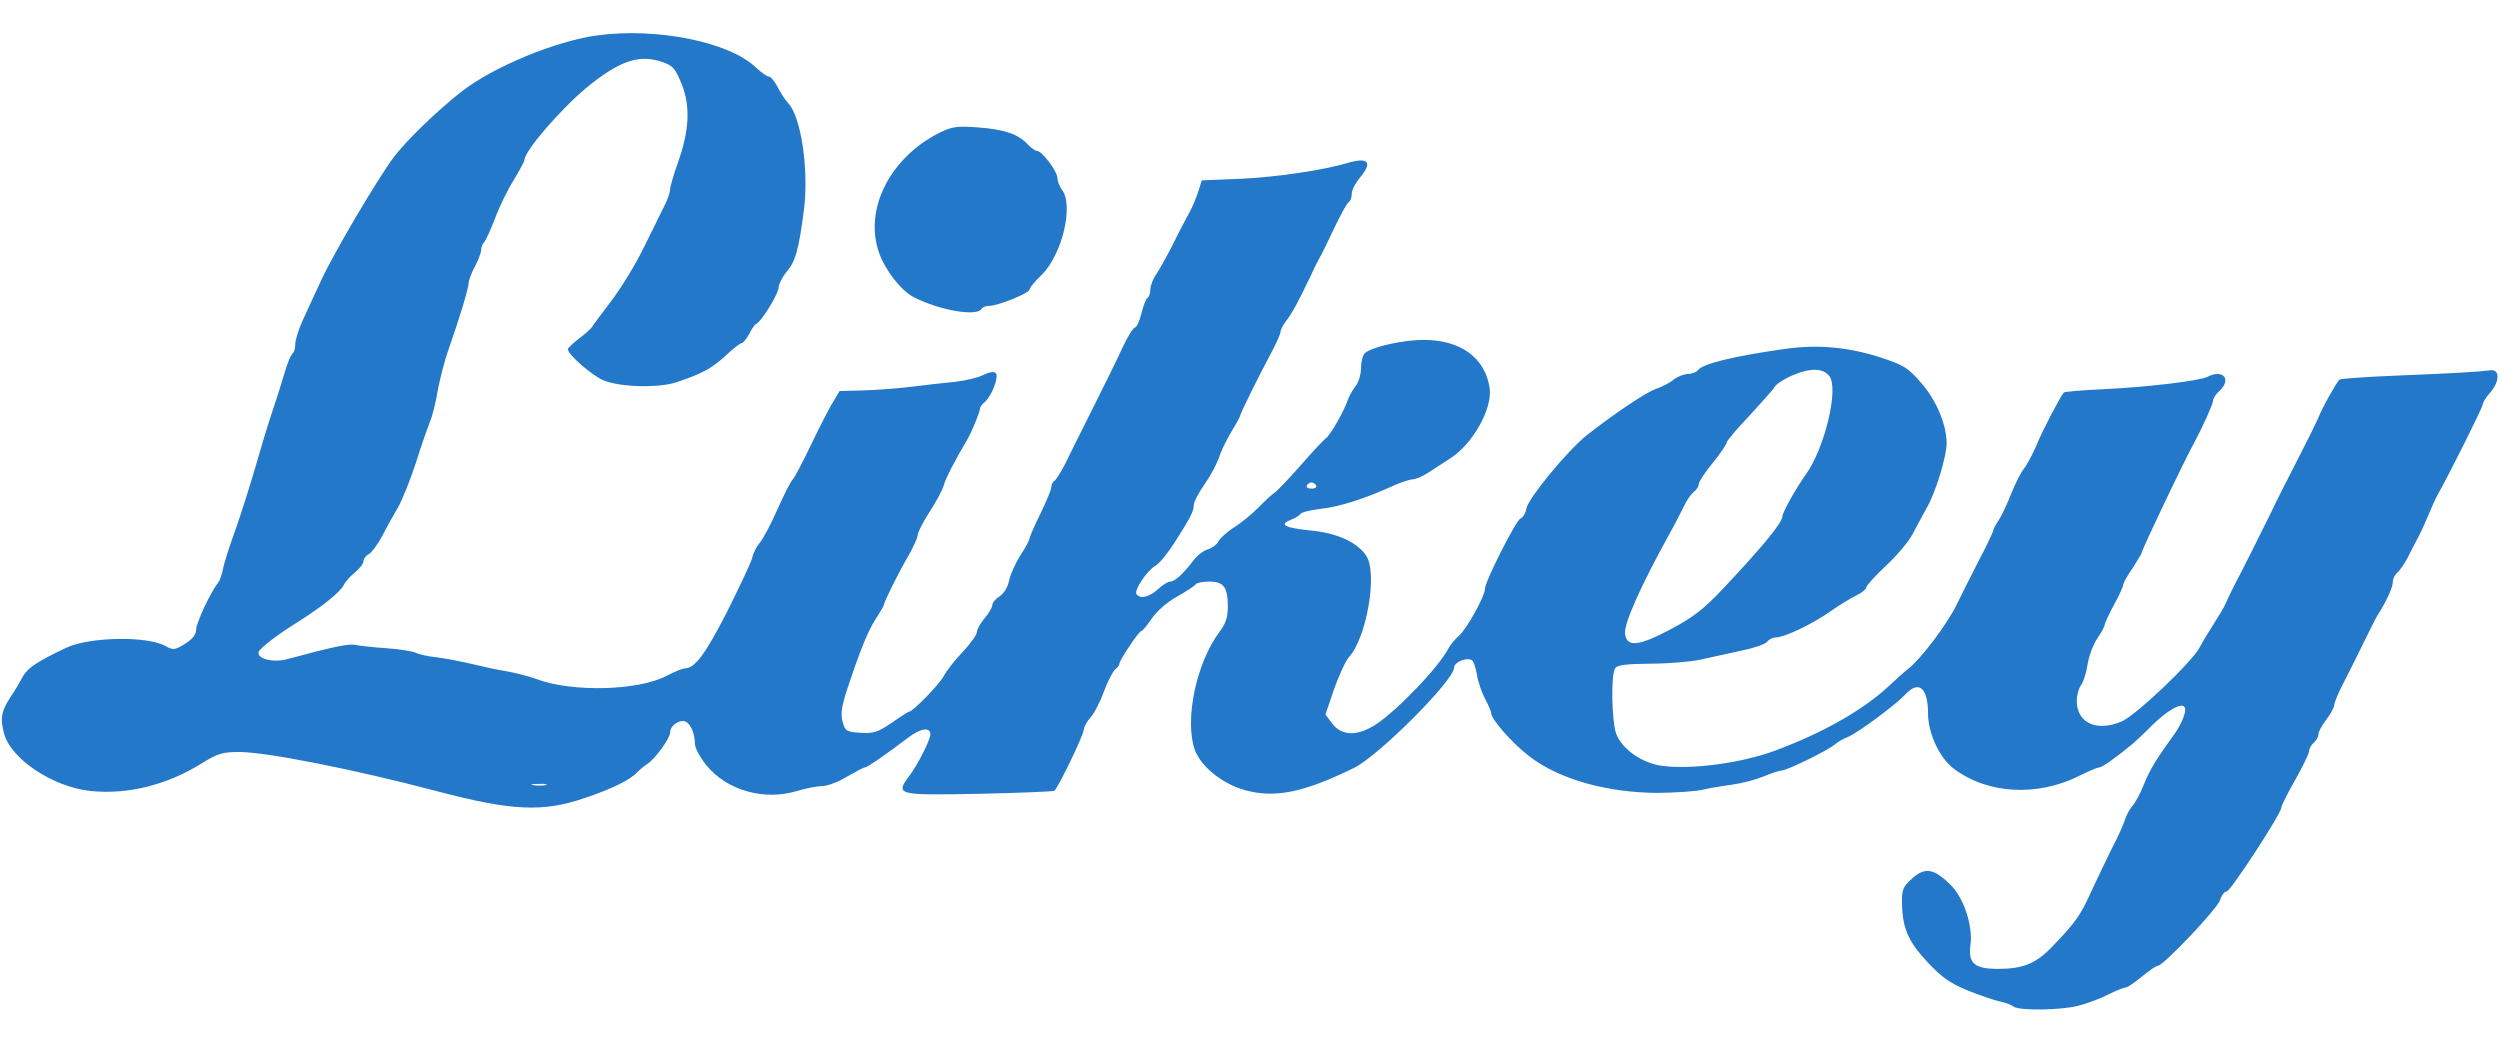 <svg height="1038" viewBox="11.7 13.1 806.9 317.4" width="2500" xmlns="http://www.w3.org/2000/svg"><g fill="#2378c9"><path d="m204.5 15.7c-13.4 1.8-33.7 10.2-43.9 18.2-7.8 6.1-17.6 15.6-21.8 21.1-5.1 6.8-19.3 30.8-23.4 39.7-2 4.3-4.7 10.1-6 13-1.3 2.8-2.4 6.3-2.4 7.7s-.4 2.7-.9 3c-.5.4-1.7 3.2-2.6 6.4-.9 3.1-2.8 9.1-4.2 13.2s-3.7 12-5.3 17.5-4.4 14.3-6.2 19.5c-1.9 5.2-3.8 11-4.1 12.9-.4 1.9-1.1 3.9-1.6 4.5-2.3 2.7-7.1 13-7.1 15.1 0 1.6-1.1 3-3.6 4.6-3.3 2-3.8 2.1-6.3.7-5.8-3.3-24.5-3-32.1.6-9.3 4.4-12.4 6.5-13.9 9.2-.9 1.7-2.6 4.6-3.9 6.5-3.1 4.7-3.5 7-2.2 11.9 2.2 8.3 15.9 17.4 28.1 18.6 11.9 1.2 24.5-2 35.5-8.8 5.5-3.4 6.8-3.8 12.5-3.8 9.1.1 37.3 5.7 63.4 12.6 24.3 6.4 34.3 6.9 47.8 2.3 8.7-2.9 15.1-6 17.2-8.5.6-.6 2-1.8 3.2-2.6 2.6-1.7 7.3-8.3 7.3-10.1 0-1.9 2.1-3.7 4.2-3.7 2 0 3.8 3.6 3.8 7.4 0 1.3 1.7 4.4 3.7 6.9 6.6 8.1 18.6 11.5 29.2 8.3 3-.9 6.7-1.6 8.2-1.6 1.6 0 5.1-1.3 7.9-3 2.8-1.6 5.4-3 5.8-3 .8 0 6.9-4.2 14.1-9.7 4-3 7.1-3.4 7.1-1 0 1.7-4.1 9.9-6.8 13.4-4.6 6.2-4 6.3 22.4 5.8 13-.3 24-.7 24.4-1 1.1-.7 9.4-17.8 9.5-19.7.1-1 1.1-2.8 2.3-4.1 1.1-1.2 3-4.9 4.2-8.2s2.9-6.5 3.6-7.1c.8-.6 1.4-1.5 1.4-1.9 0-1.1 6.3-10.5 7-10.5.4 0 1.9-1.8 3.4-4 1.6-2.4 4.9-5.3 8.1-7.1 3-1.7 5.8-3.5 6.1-4s2.3-.9 4.4-.9c4.7 0 6 1.8 6 8.2 0 3.2-.7 5.4-2.6 7.9-7.6 10.1-11.4 28.4-8.1 38.1 1.9 5.4 8.9 11.1 16.2 13.1 9.7 2.7 19 .8 35.3-7.2 7.9-3.9 32.2-28.2 32.2-32.3 0-1.8 4.1-3.5 5.8-2.4.5.3 1.2 2.4 1.6 4.6.3 2.2 1.5 5.7 2.6 7.8 1.1 2 2 4.1 2 4.7.1 2 6.7 9.6 12.2 13.8 9.6 7.5 25.3 11.9 41.9 11.9 5.8-.1 12.4-.5 14.5-1.1 2.2-.5 6.4-1.2 9.4-1.6s7.5-1.6 9.9-2.6 5-1.9 5.8-1.9c1.7 0 15.2-6.6 17.3-8.5.8-.7 2.6-1.8 4-2.3 3.1-1.2 15.4-10.3 18.6-13.7 4.4-4.8 7.4-2.3 7.4 6.2 0 6.2 3.7 14.2 8.2 17.6 10.9 8.3 27 9.2 40.6 2.4 3-1.5 5.8-2.7 6.4-2.7.9 0 4.8-2.7 10.8-7.6.8-.7 3.8-3.4 6.5-6.2 4.8-4.6 9-7.1 10.2-5.8 1 .9-.6 5.1-3.1 8.7-5.6 7.7-8 11.5-9.9 16.3-1.1 2.8-2.8 6-3.8 7.1-.9 1.1-2 3.1-2.4 4.5s-2.2 5.4-4.1 9c-1.8 3.6-4.8 9.9-6.7 14-3.5 7.7-5 9.9-12.4 17.6-5.4 5.7-9.6 7.4-17.7 7.4-7.7 0-9.7-1.8-8.9-7.8.8-6.2-2.2-15.2-6.5-19.4-5.3-5.2-8.2-5.7-12.3-2-3 2.7-3.4 3.6-3.3 7.9.1 8 1.9 12.3 8.1 19 4.7 5 7.2 6.8 12.9 9.2 4 1.6 8.7 3.2 10.5 3.6 1.9.4 3.9 1.1 4.5 1.7 1.8 1.3 15.2 1.2 20.9-.3 2.8-.7 7.1-2.3 9.6-3.6 2.6-1.3 5.1-2.3 5.7-2.3s2.9-1.6 5.2-3.5 4.6-3.5 5.2-3.5c1.7 0 19-18.2 20-21.1.5-1.6 1.5-2.9 2.2-2.9 1.2 0 17.6-25.1 17.6-27 0-.6 2-4.6 4.5-9s4.5-8.6 4.5-9.3c0-.8.7-2 1.5-2.7s1.5-1.9 1.5-2.7 1.1-2.9 2.5-4.7 2.5-3.9 2.6-4.7c0-.8 1.2-3.7 2.7-6.6s4.4-8.7 6.5-13 4.2-8.5 4.7-9.3c2.8-4.3 5-9.1 5-10.8 0-1.1.7-2.5 1.6-3.2.8-.8 2.3-3 3.3-4.9 1-2 2.5-5 3.4-6.6.9-1.7 2.3-4.8 3.2-7s2.1-4.9 2.7-6c4-7.1 14.8-28.7 14.8-29.6 0-.6 1.1-2.5 2.6-4.1 3-3.6 2.9-7.4-.1-7-3.9.5-12.2 1-30 1.7-9.9.4-18.3 1-18.7 1.3-1.1 1.1-5.7 9.3-7 12.7-.7 1.6-3.5 7.3-6.2 12.5s-6.9 13.5-9.3 18.5c-4.1 8.3-7.6 15.4-11.6 23-.8 1.6-2 4.1-2.6 5.5s-2.5 4.5-4.1 7-3.5 5.6-4.2 7c-2.2 4.6-20.4 21.9-25.2 24.1-8.1 3.5-14.6.6-14.6-6.6 0-1.7.6-4 1.4-5.1s1.7-4.1 2.1-6.7 1.8-6.4 3.1-8.3 2.4-3.9 2.4-4.4 1.4-3.5 3-6.5c1.7-3 3-6 3-6.5s1.3-2.9 3-5.3c1.6-2.5 3-4.8 3-5.1 0-.9 13.8-29.9 17-35.6 2.6-4.8 6-12.4 6-13.4 0-.7.9-2.1 2-3.1 4.1-3.7 1.3-7.2-3.8-4.6-2.5 1.3-19 3.3-33.4 4-6.9.3-12.8.8-13 1.1-1.3 1.6-6.9 12.3-8.8 17-1.3 3-3.1 6.4-4 7.5s-2.8 4.7-4.1 8-3.1 7.2-4.1 8.7c-1 1.4-1.8 3-1.8 3.5-.1.4-2 4.6-4.5 9.3-2.4 4.7-5.7 11.2-7.3 14.5-3 6.2-11.3 17.2-15.4 20.5-1.3 1-4 3.4-6.1 5.4-8.6 8.1-21.9 15.6-37.7 21.4-10.6 3.8-26.2 5.9-35.6 4.7-6.7-.8-13.3-5.5-15.1-10.5-1.4-4.2-1.7-18.9-.3-21 .7-1.1 3.3-1.4 11.2-1.5 5.7 0 13-.6 16.3-1.3s9.2-2 13.2-2.9c4-.8 7.8-2.1 8.4-2.9s1.9-1.4 2.9-1.4c2.7 0 11.9-4.4 17.5-8.4 2.8-2 6.5-4.2 8.3-5.1 1.7-.8 3.2-2 3.2-2.5 0-.6 2.9-3.8 6.4-7.1 3.6-3.3 7.4-7.9 8.6-10.2s3.3-6.2 4.7-8.7c2.8-4.9 6.3-16.5 6.3-20.6 0-6-3.3-13.9-8.1-19.4-4.3-5-5.6-5.8-13.1-8.3-10.5-3.4-20.4-4.3-31-2.8-16.2 2.3-26.2 4.7-27.9 6.7-.6.8-2.2 1.4-3.4 1.4s-3.3.8-4.6 1.8c-1.3 1.1-3.9 2.4-5.7 3-3.2 1.1-13.2 7.8-22.4 15-6.1 4.9-18.6 20-19.4 23.5-.3 1.6-1.2 3.1-1.9 3.3-1.5.6-11.5 20.4-11.5 22.7 0 2.4-5.9 13-8.4 15.2-1.3 1.1-2.8 2.9-3.4 4.1-3.2 6.1-16.4 19.9-23.4 24.5-6 3.9-11.1 3.8-14.2-.4l-2.1-2.8 2.8-8.2c1.6-4.5 3.7-9.1 4.7-10.2 5.8-6.2 9.4-27.2 5.7-32.8-2.9-4.4-9.5-7.4-18-8.2-8.2-.8-10.4-1.9-6.4-3.4 1.4-.6 2.8-1.4 3.1-1.9.3-.6 3.4-1.3 6.8-1.7 6-.7 14.2-3.3 23.6-7.6 2.3-1 5-1.9 5.9-1.9s3.3-1 5.2-2.3c2-1.3 5.2-3.4 7.1-4.6 7.2-4.7 13.5-16.1 12.5-22.6-1.5-9.8-9.4-15.5-21.3-15.5-6.7 0-16.4 2.2-18.9 4.2-.7.6-1.3 2.7-1.3 4.8s-.8 4.8-1.9 6.1c-1 1.3-2.1 3.4-2.5 4.6-1.1 3.3-5.6 11.2-6.9 12-.7.5-4.4 4.4-8.2 8.8-3.9 4.4-7.7 8.4-8.5 8.9s-3.1 2.6-5.1 4.7c-2 2-5.5 4.9-7.7 6.3-2.3 1.4-4.6 3.5-5.2 4.6s-2.1 2.2-3.4 2.6c-1.4.3-3.5 2-4.8 3.7-3.2 4.2-5.9 6.7-7.4 6.7-.7 0-2.5 1.1-4 2.5-2.8 2.6-5.8 3.2-6.9 1.5-.8-1.3 3.5-7.6 6.1-9.1 1.2-.6 3.9-3.9 6.1-7.3 5.4-8.5 6.3-10.3 6.3-12.3 0-1 1.6-4 3.5-6.7s3.9-6.5 4.6-8.5c.6-2 2.4-5.7 4-8.4 1.6-2.6 2.9-5 2.9-5.3 0-.6 5.7-12.2 10.1-20.4 1.6-3 2.9-6 2.9-6.6s.8-2.2 1.8-3.5c1.9-2.4 4-6.3 8.1-14.9 1.1-2.5 2.5-5.2 3-6s2.5-5 4.5-9.2 4.1-8 4.6-8.3c.6-.3 1-1.5 1-2.7 0-1.1 1.1-3.3 2.5-5 4.4-5.2 2.9-6.9-3.9-4.9-7.6 2.3-23.1 4.6-34.6 5.1l-12.4.5-1.1 3.5c-.6 1.9-1.8 4.8-2.7 6.5-.9 1.6-3.3 6.1-5.2 10-1.9 3.8-4.4 8.3-5.5 10-1.2 1.6-2.1 4-2.1 5.2s-.4 2.4-.9 2.7-1.4 2.6-2 5.1-1.6 4.5-2.1 4.5-2.4 3-4.1 6.7c-1.7 3.8-6.1 12.6-9.7 19.8-3.6 7.1-7.5 15.1-8.8 17.7-1.3 2.5-2.8 4.9-3.4 5.3-.5.3-1 1.3-1 2.1s-1.6 4.6-3.5 8.5-3.5 7.5-3.5 8c0 .4-1.3 3-3 5.5-1.6 2.6-3.3 6.3-3.6 8.1-.4 2-1.6 4.1-3 5-1.3.8-2.4 2.1-2.4 2.8 0 .8-1.1 2.7-2.5 4.3-1.4 1.7-2.5 3.7-2.5 4.5s-2 3.7-4.5 6.3c-2.6 2.7-5.3 6.2-6.2 7.9-1.4 2.7-10 11.5-11.2 11.5-.2 0-2.8 1.6-5.6 3.6-4.5 3-5.8 3.5-10.1 3.2-4.5-.3-4.9-.5-5.7-3.5-.7-2.3-.4-4.7 1.1-9.5 4.3-13.1 7-19.9 9.6-23.8 1.4-2.2 2.6-4.2 2.6-4.5 0-.9 4.7-10.4 8-16 1.6-2.8 2.9-5.7 2.9-6.6.1-.9 1.8-4.3 3.9-7.5 2.1-3.3 4.2-7.1 4.5-8.4.5-2.1 3.5-7.9 7.7-15 1.4-2.5 4-8.7 4-9.8 0-.5.7-1.5 1.6-2.2 2.2-1.9 4.6-8.2 3.5-9.3-.6-.6-2.1-.3-4 .6-1.7.9-5.7 1.8-8.9 2.2-3.1.3-9.5 1-14.2 1.6s-11.9 1.1-15.9 1.2l-7.4.2-2.4 4c-1.3 2.2-4.4 8.3-6.9 13.5s-5.1 10.2-5.8 11c-.8.8-3 5.3-5.1 10s-4.6 9.4-5.6 10.5c-.9 1.1-2.1 3.3-2.4 4.8-.4 1.6-4.1 9.4-8.1 17.4-7 13.7-10.4 18.3-13.6 18.3-.7 0-3.4 1.1-5.9 2.4-9 4.8-30.5 5.4-41.9 1.1-2.5-.9-6.7-2-9.5-2.5-2.7-.4-7.7-1.5-11-2.3s-8.4-1.8-11.4-2.2c-3-.3-6.2-1-7.1-1.5-1-.5-5.3-1.2-9.6-1.5-4.4-.3-8.9-.8-10.2-1.1-2-.4-7.6.8-21.7 4.6-4.5 1.3-10-.1-9.3-2.3.5-1.3 5.9-5.5 13-9.9 7.6-4.8 13.3-9.4 14.4-11.6.6-1.2 2.3-3.1 3.7-4.2 1.5-1.2 2.7-2.8 2.7-3.5 0-.8.8-1.9 1.8-2.4.9-.5 2.8-3.1 4.2-5.7 1.4-2.7 3.7-6.9 5.2-9.4 1.4-2.5 4-9 5.8-14.5 1.7-5.5 3.8-11.4 4.5-13.2.8-1.8 1.9-6.3 2.5-10 .7-3.7 2.2-9.7 3.5-13.3 3.5-9.9 6.5-19.9 6.5-21.5 0-.8.9-3.2 2-5.2 1.1-2.1 2-4.5 2-5.3 0-.9.4-2 1-2.6.5-.5 2-3.8 3.4-7.4 1.3-3.6 4-9.2 6-12.4 2-3.3 3.6-6.3 3.6-6.7 0-2.9 11.7-16.4 20-23.3 10.6-8.7 17-10.9 24.5-8.3 3.5 1.2 4.2 2.1 6.3 7.3 2.8 7.1 2.4 15-1.4 25.5-1.3 3.7-2.4 7.4-2.4 8.3s-.8 3.4-1.9 5.4c-1 2-4 8.2-6.7 13.6-2.7 5.5-7.5 13.3-10.6 17.3-3.1 4.1-5.8 7.7-6 8.1s-2 2.1-4 3.6c-2.1 1.6-3.8 3.2-3.8 3.6 0 1.7 7.7 8.4 11.4 10 5.4 2.3 18.1 2.6 23.8.6 8.4-2.8 11.3-4.5 15.7-8.5 2.4-2.3 4.8-4.1 5.2-4.1.5 0 1.5-1.3 2.4-2.9.8-1.6 1.8-3.1 2.3-3.3 1.6-.6 7.2-9.7 7.2-11.7 0-1 1.2-3.4 2.6-5.1 2.9-3.4 3.9-7 5.6-20.1 1.6-12.7-.9-29.8-5-34.2-1.1-1.2-2.7-3.7-3.6-5.5-.9-1.7-2.1-3.2-2.7-3.2s-2.6-1.4-4.4-3.1c-8.6-8.1-31.9-12.8-51-10.2zm397.6 109.9c3.2 3.9-1.4 23.3-7.6 31.9-3.2 4.5-7.5 12.2-7.5 13.4 0 2-6.1 9.5-18.9 23.1-6.5 6.9-9.7 9.4-17 13.3-10.5 5.6-14.4 6-14.9 1.5-.4-3.2 5.2-15.7 14.5-32.5 1.8-3.2 3.8-7.2 4.6-8.8.8-1.7 2.1-3.6 3-4.4 1-.7 1.7-1.9 1.7-2.6s2-3.8 4.5-6.8c2.5-3.1 4.5-6 4.5-6.6 0-.5 3.3-4.4 7.3-8.6 3.9-4.3 7.6-8.3 8-9.1 1-1.8 6.3-4.5 10.2-5.4 3.6-.8 6-.3 7.6 1.6zm-165.6 35.4c.3.5-.3 1-1.5 1s-1.8-.5-1.5-1c.3-.6 1-1 1.5-1s1.2.4 1.5 1zm-248.7 96.7c-1 .2-2.8.2-4 0-1.3-.2-.5-.4 1.7-.4 2.2-.1 3.2.1 2.3.4z"/><path d="m315 47.1c-16 8-24.5 24.7-19.6 38.7 2.1 5.9 7.2 12.4 11.4 14.5 8.3 4.2 20.2 6.2 21.7 3.7.3-.6 1.5-1 2.5-1 2.8 0 13-4.1 13-5.3 0-.5 1.7-2.6 3.8-4.6 6.7-6.5 10.5-22.4 6.7-27.5-.8-1.1-1.5-2.8-1.5-3.8 0-2.2-5-8.8-6.6-8.8-.6 0-1.9-1-3-2.1-2.9-3.3-7.7-4.9-16.2-5.5-6.6-.5-8.3-.2-12.2 1.7z"/></g></svg>